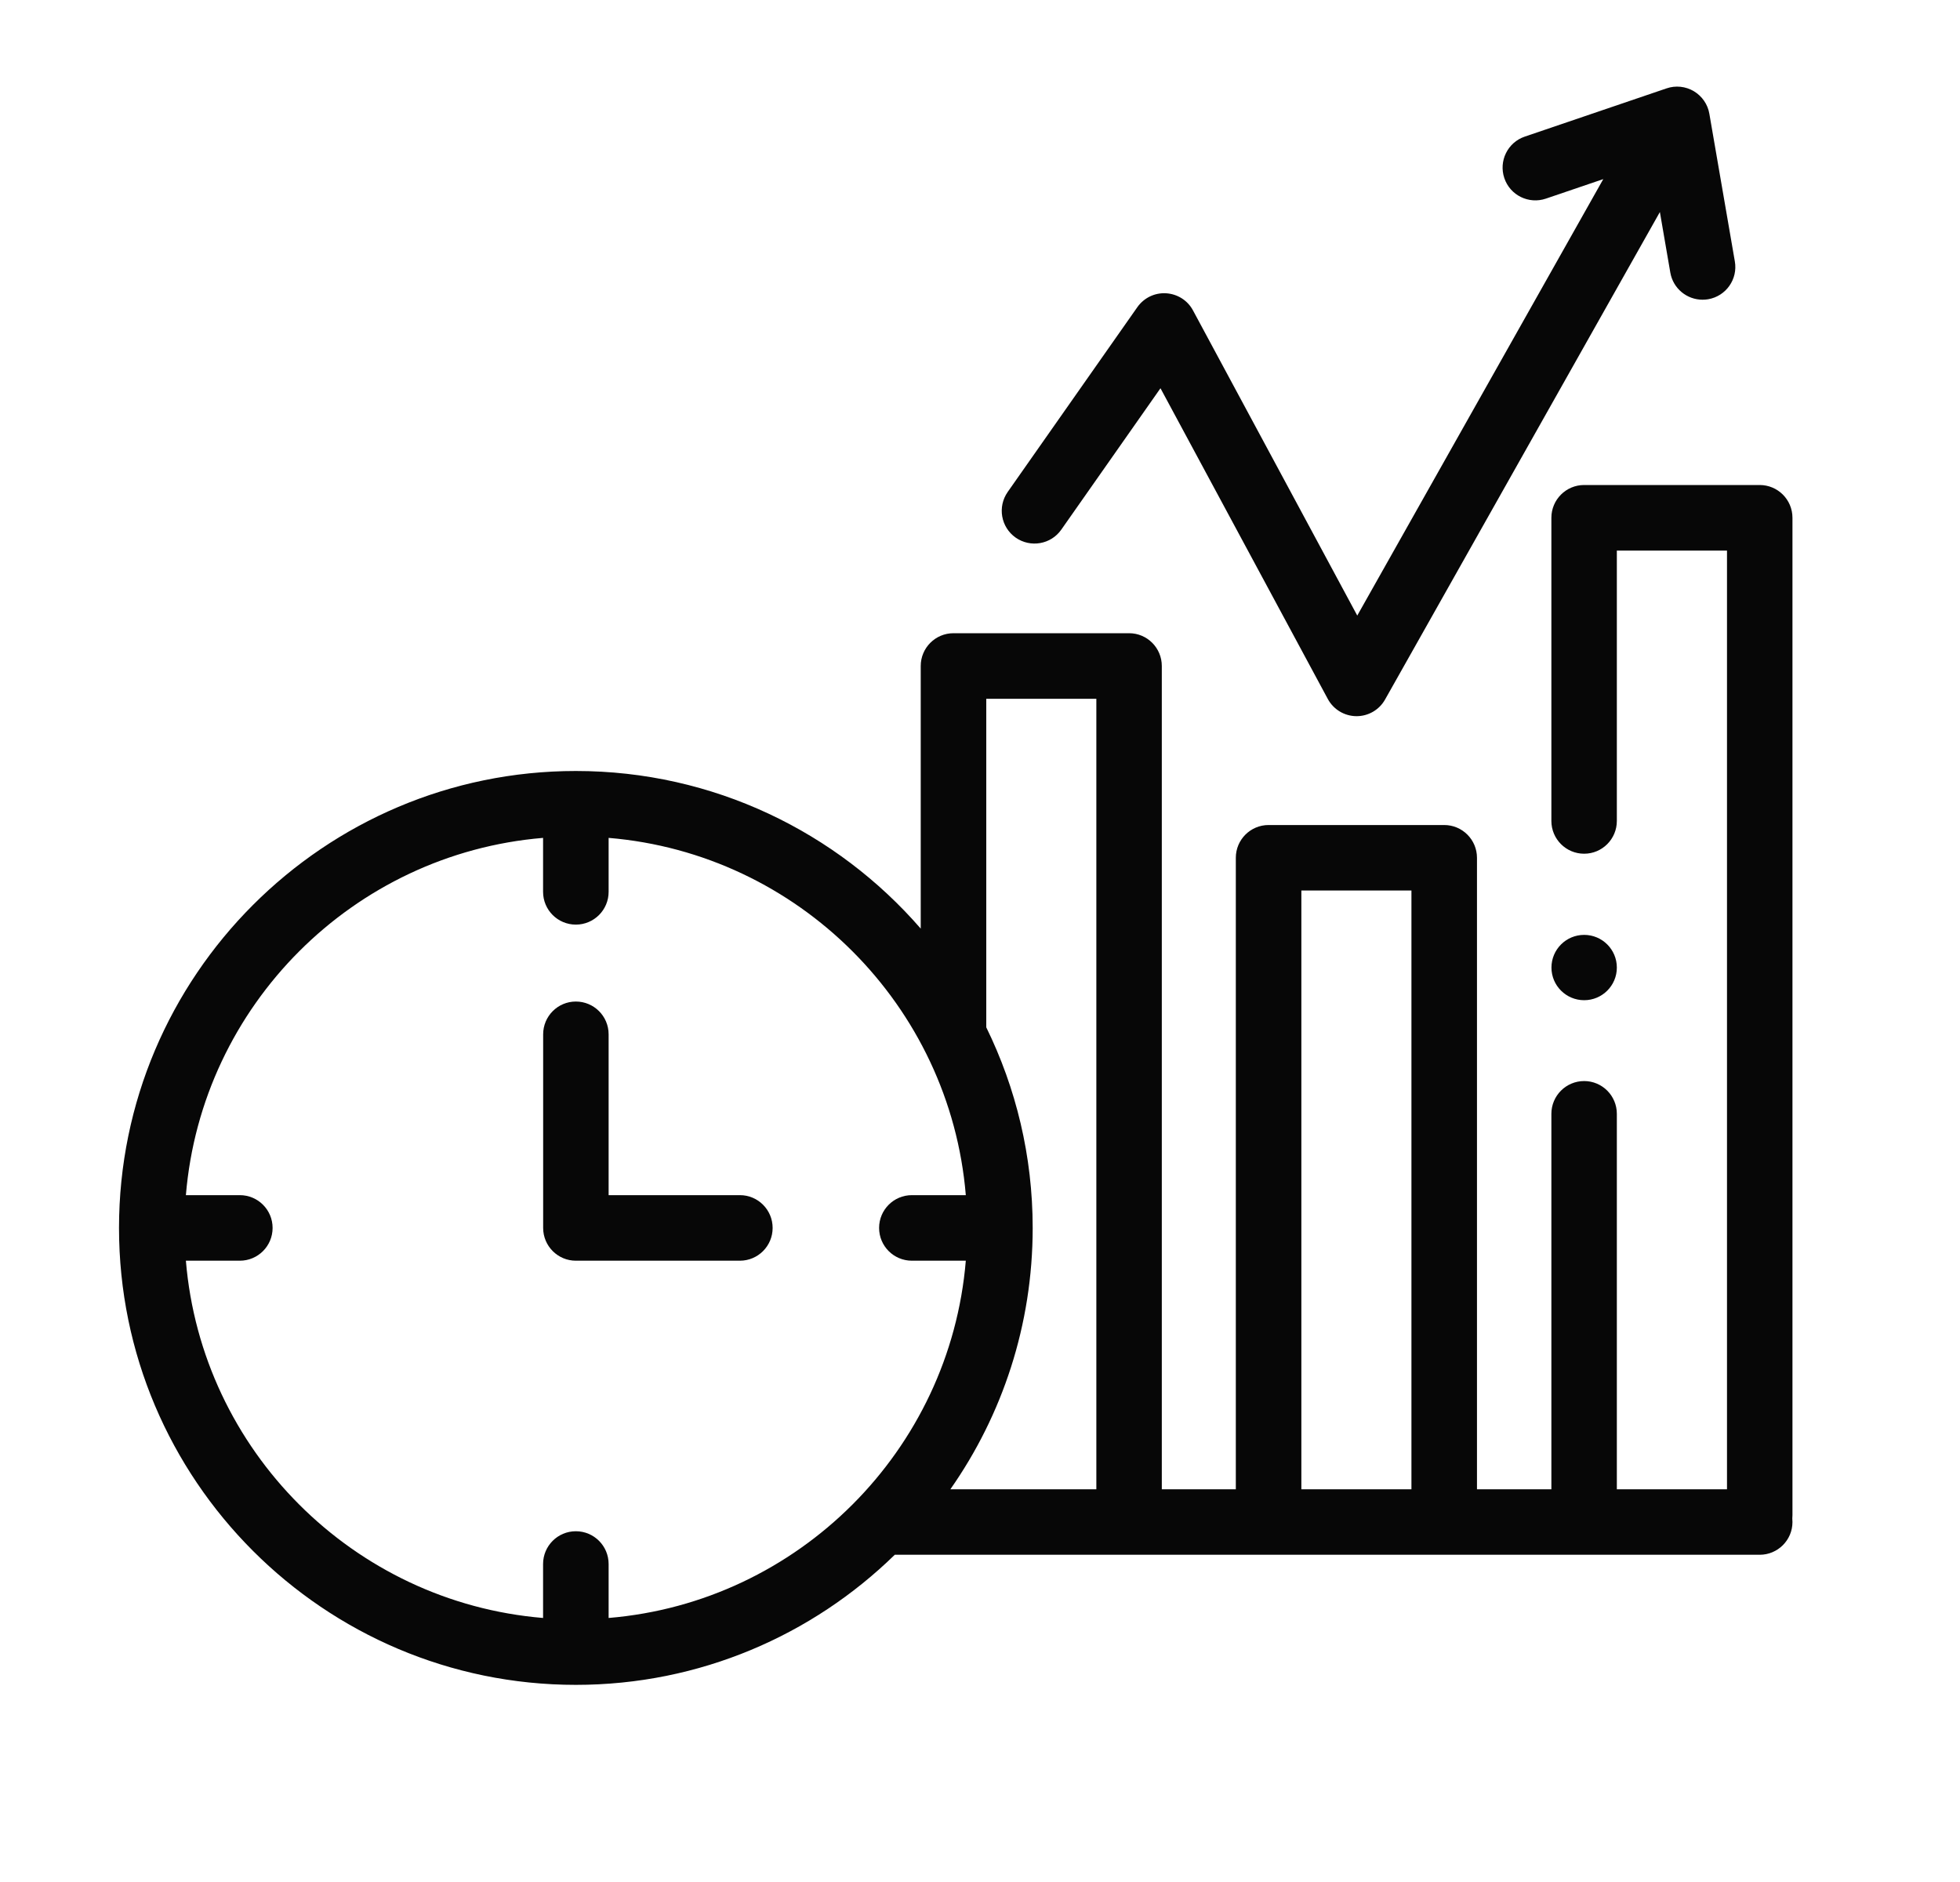 <svg xmlns="http://www.w3.org/2000/svg" fill="none" viewBox="0 0 25 24" height="24" width="25">
<path fill="#070707" d="M20.206 12.755C20.436 12.755 20.623 12.569 20.623 12.339C20.623 12.108 20.436 11.922 20.206 11.922C19.976 11.922 19.789 12.108 19.789 12.339C19.789 12.569 19.976 12.755 20.206 12.755Z"></path>
<path fill="#070707" d="M12.955 6.856C13.144 6.988 13.405 6.943 13.537 6.754L14.802 4.951L16.936 8.913C17.008 9.047 17.147 9.131 17.299 9.133H17.303C17.454 9.133 17.593 9.052 17.667 8.92L21.172 2.704L21.305 3.476C21.34 3.679 21.517 3.822 21.716 3.822C21.74 3.822 21.764 3.82 21.788 3.816C22.015 3.777 22.168 3.561 22.128 3.333L21.803 1.451C21.783 1.331 21.71 1.226 21.605 1.163C21.5 1.101 21.373 1.087 21.257 1.127L19.449 1.742C19.23 1.816 19.114 2.054 19.188 2.272C19.262 2.491 19.5 2.607 19.718 2.533L20.45 2.284L17.312 7.85L15.217 3.959C15.149 3.831 15.019 3.749 14.874 3.74C14.729 3.731 14.591 3.798 14.507 3.917L12.853 6.274C12.721 6.463 12.766 6.723 12.955 6.856Z"></path>
<path fill="#070707" d="M22.863 6.603C22.863 6.372 22.676 6.185 22.445 6.185H20.206C19.975 6.185 19.788 6.372 19.788 6.603V10.469C19.788 10.7 19.975 10.887 20.206 10.887C20.436 10.887 20.623 10.7 20.623 10.469V7.021H22.028V18.992H20.623V14.204C20.623 13.973 20.436 13.786 20.206 13.786C19.975 13.786 19.788 13.973 19.788 14.204V18.992H18.839V10.939C18.839 10.708 18.652 10.521 18.421 10.521H16.181C15.95 10.521 15.763 10.708 15.763 10.939V18.992H14.819V8.493C14.819 8.262 14.632 8.075 14.402 8.075H12.162C11.931 8.075 11.744 8.262 11.744 8.493V11.842C10.675 10.611 9.099 9.832 7.345 9.832C4.132 9.832 1.518 12.446 1.518 15.659C1.518 18.872 4.132 21.486 7.345 21.486C8.926 21.486 10.362 20.853 11.413 19.827H22.445C22.676 19.827 22.863 19.64 22.863 19.41C22.863 19.395 22.862 19.38 22.861 19.365C22.862 19.351 22.863 19.336 22.863 19.321V6.603ZM16.599 11.356H18.003V18.992H16.599V11.356ZM12.579 8.911H13.984V18.992H12.122C12.784 18.047 13.172 16.898 13.172 15.659C13.172 14.742 12.959 13.874 12.58 13.101V8.911H12.579ZM7.763 20.633V19.945C7.763 19.714 7.576 19.527 7.345 19.527C7.114 19.527 6.927 19.714 6.927 19.945V20.633C4.507 20.432 2.572 18.497 2.371 16.077H3.059C3.29 16.077 3.477 15.89 3.477 15.659C3.477 15.428 3.29 15.241 3.059 15.241H2.371C2.572 12.821 4.507 10.886 6.927 10.685V11.373C6.927 11.604 7.114 11.791 7.345 11.791C7.576 11.791 7.763 11.604 7.763 11.373V10.685C10.183 10.886 12.118 12.822 12.319 15.241H11.631C11.4 15.241 11.213 15.428 11.213 15.659C11.213 15.89 11.4 16.077 11.631 16.077H12.319C12.118 18.497 10.182 20.432 7.763 20.633Z"></path>
<path fill="#070707" d="M9.438 15.241H7.763V13.19C7.763 12.959 7.576 12.772 7.345 12.772C7.115 12.772 6.928 12.959 6.928 13.19V15.659C6.928 15.89 7.115 16.077 7.345 16.077H9.437C9.668 16.077 9.855 15.89 9.855 15.659C9.855 15.428 9.668 15.241 9.438 15.241Z"></path>
</svg>
